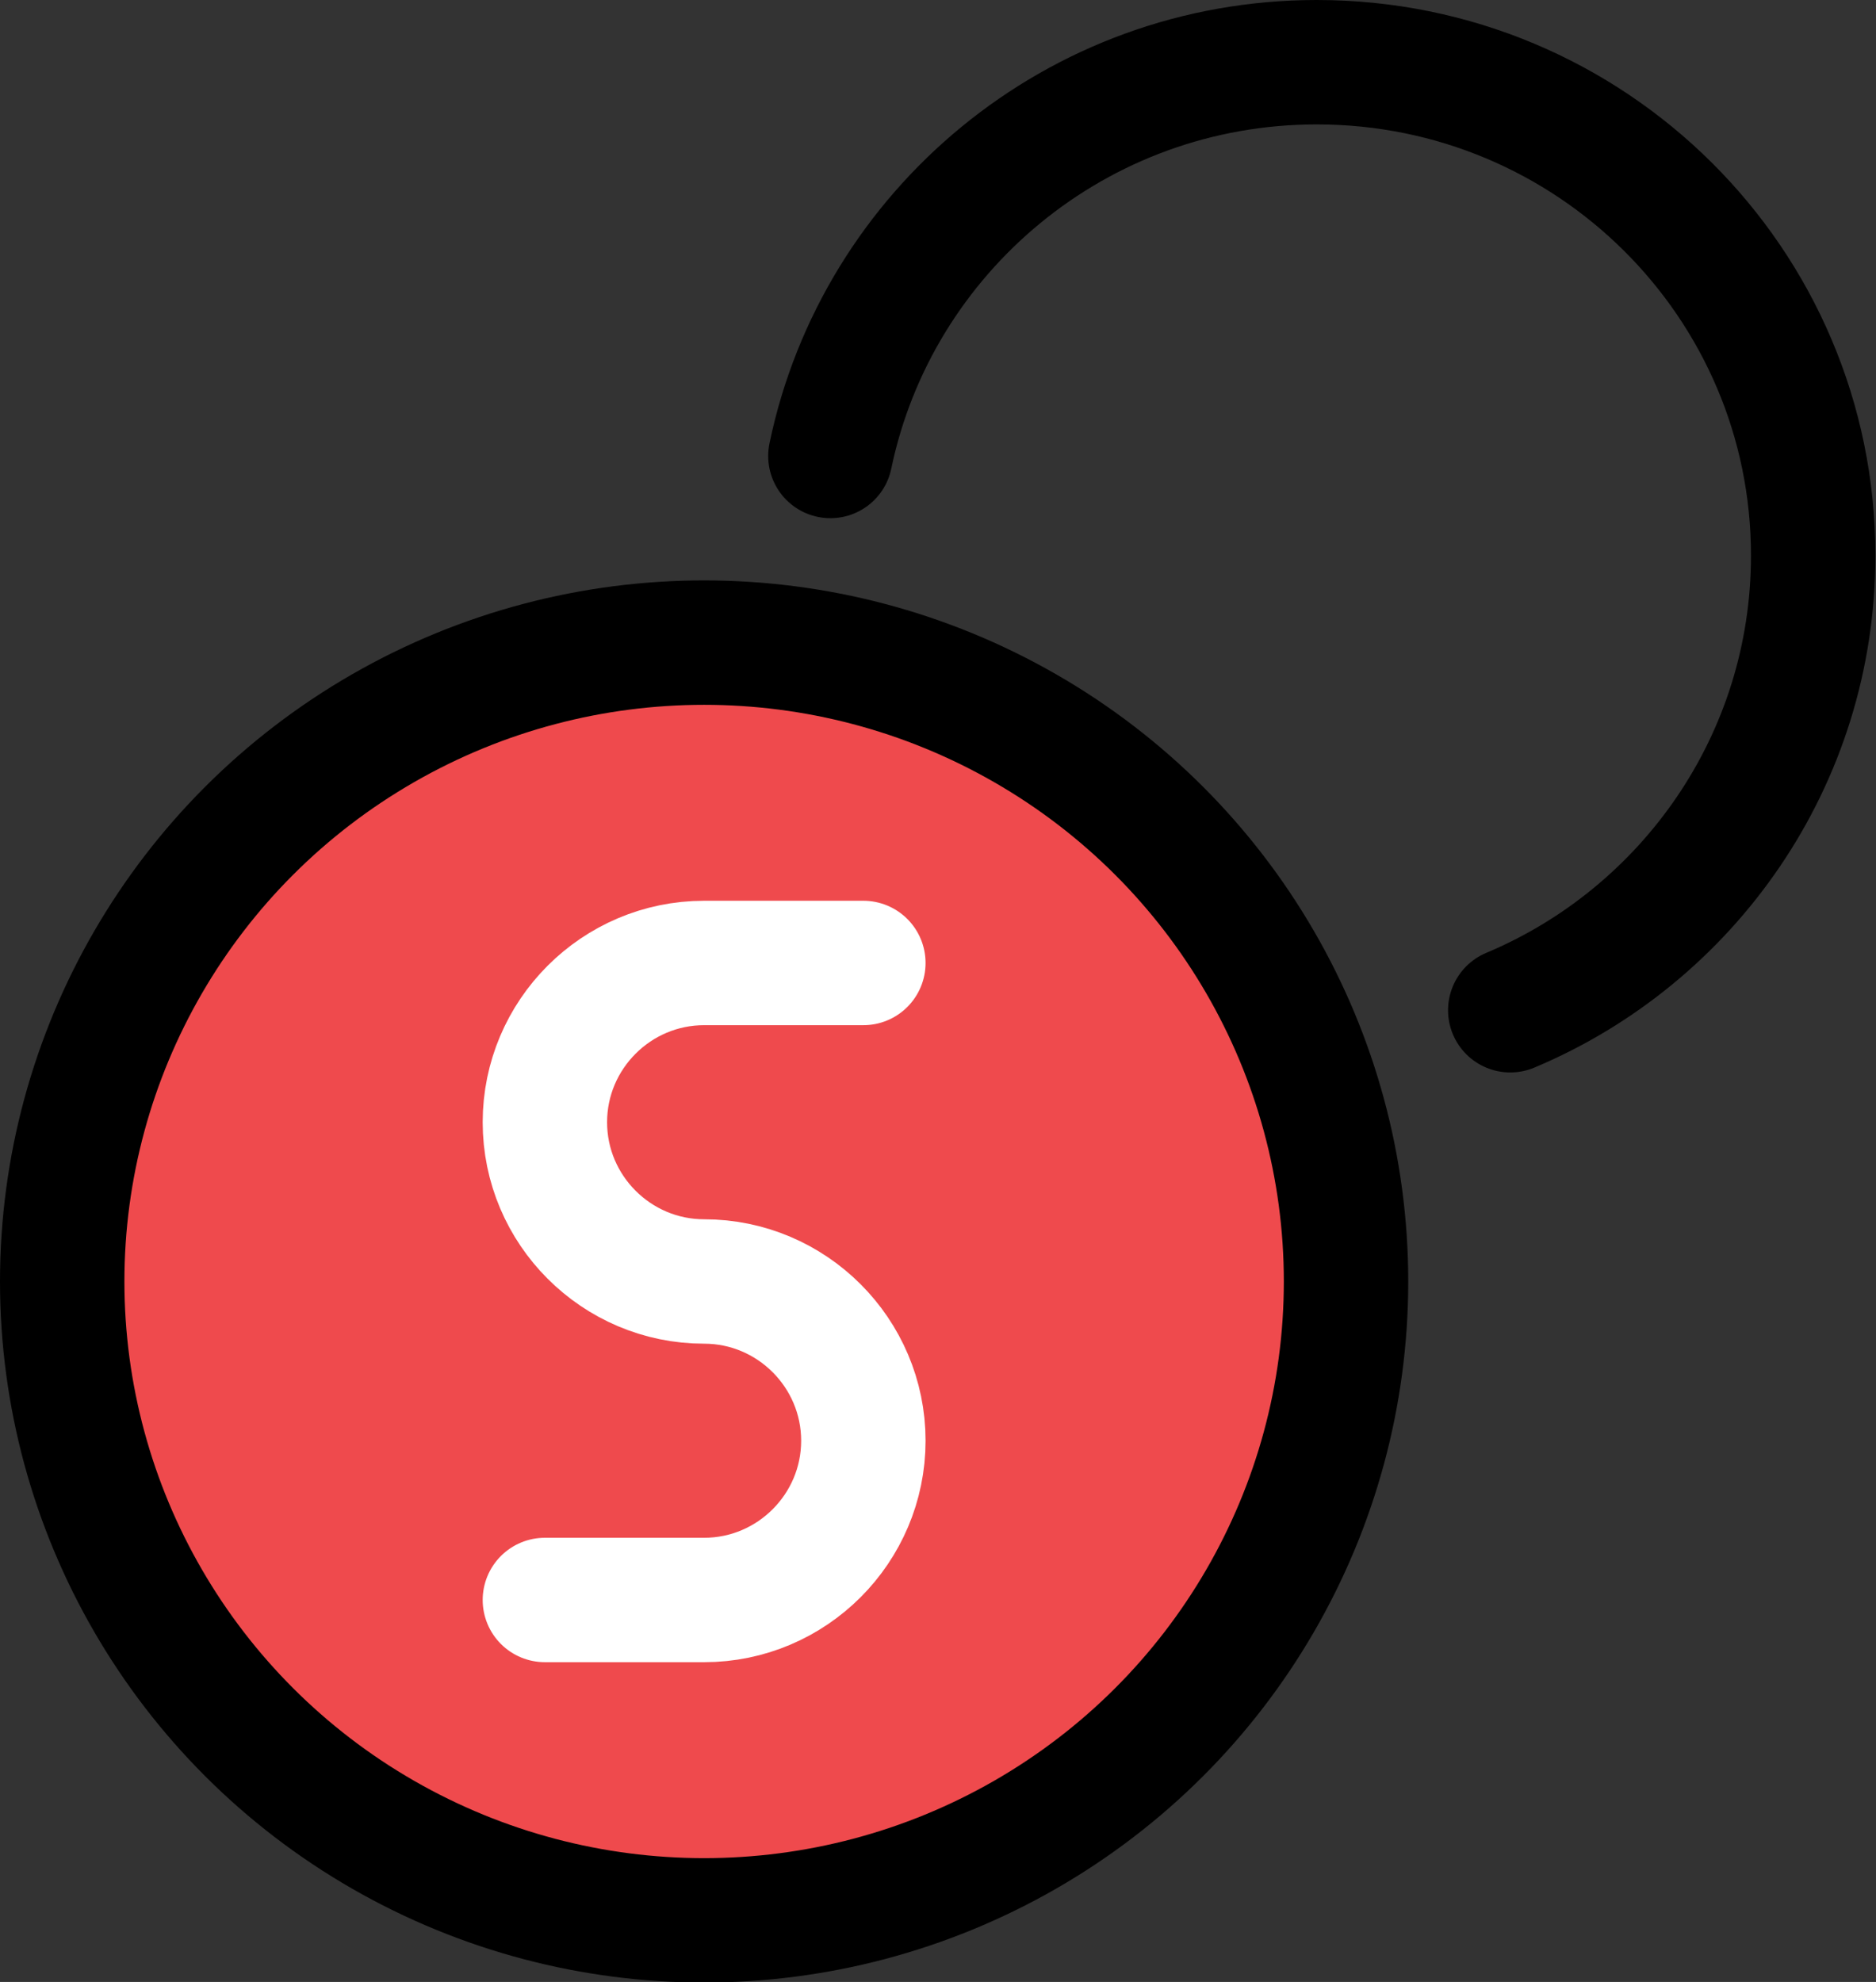 <?xml version="1.0" encoding="UTF-8"?> <!-- Generator: Adobe Illustrator 23.0.4, SVG Export Plug-In . SVG Version: 6.00 Build 0) --> <svg xmlns="http://www.w3.org/2000/svg" xmlns:xlink="http://www.w3.org/1999/xlink" version="1.1" id="Layer_1" x="0px" y="0px" viewBox="0 0 30.16 31.86" style="enable-background:new 0 0 30.16 31.86;" xml:space="preserve"><rect x="0" y="0" width="30.16" height="31.86" fill="#333333" stroke="none"/> <style type="text/css"> .st0{fill:#EF4A4D;stroke:#000000;stroke-width:2;stroke-miterlimit:10;} .st1{fill:none;stroke:#FFFFFF;stroke-width:2;stroke-linecap:round;stroke-linejoin:round;stroke-miterlimit:10;} .st2{fill:none;stroke:#000000;stroke-width:2;stroke-linecap:round;stroke-linejoin:round;stroke-miterlimit:10;} </style> <g> <ellipse class="st0" cx="11.32" cy="20.6" rx="10.32" ry="10.27"></ellipse> <path class="st1" d="M13.88,15.48h-2.56c-1.41,0-2.56,1.15-2.56,2.56v0c0,1.41,1.15,2.56,2.56,2.56h0c1.41,0,2.56,1.15,2.56,2.56v0 c0,1.41-1.15,2.56-2.56,2.56H8.76"></path> <path class="st2" d="M24.28,16.24c2.86-1.2,4.87-4.02,4.87-7.31c0-4.38-3.57-7.93-7.98-7.93c-3.86,0-7.07,2.72-7.82,6.33"></path> </g> </svg> 
